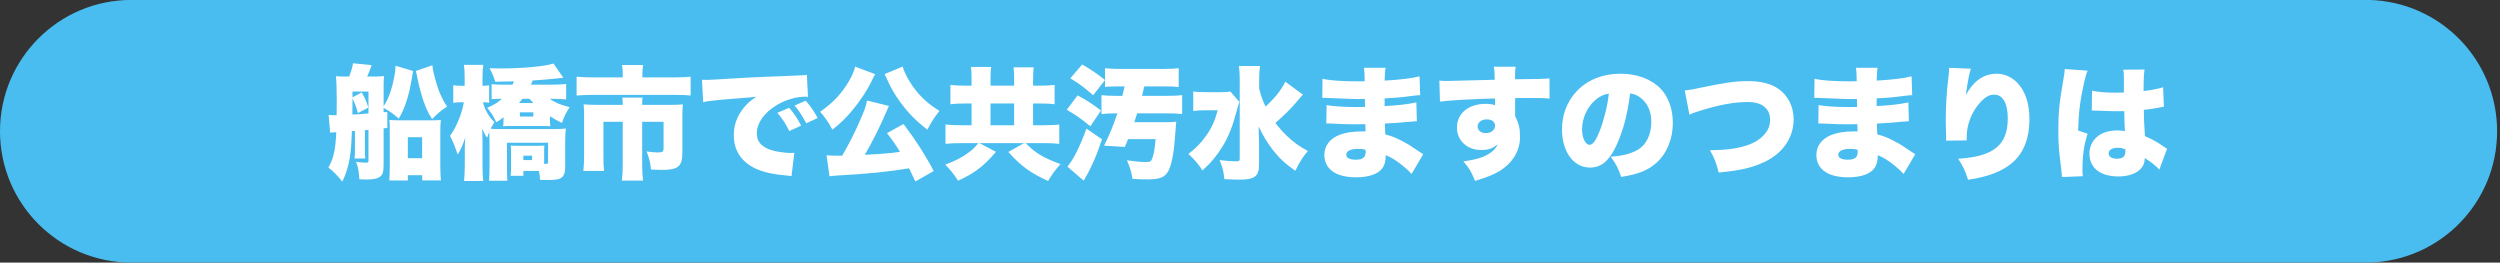 <?xml version="1.0" encoding="UTF-8"?>
<!-- Generated by Pixelmator Pro 3.7 -->
<svg width="752" height="79" viewBox="0 0 752 79" xmlns="http://www.w3.org/2000/svg">
    <rect x="0" y="0" width="752" height="79" fill="#333333" stroke="none"/>
    <path id="path1" fill="#49bdf0" stroke="none" d="M -0 39.49 C 0.011 61.303 17.697 78.98 39.51 78.98 L 712.51 78.98 C 733.979 78.497 751.131 60.954 751.131 39.48 C 751.131 18.006 733.979 0.463 712.51 -0.02 L 39.51 -0.02 C 17.689 -0.02 -0 17.669 -0 39.49 Z"/>
    <path id="path2" fill="#ffffff" fill-rule="evenodd" stroke="none" d="M 629.209 33.24 C 629.394 33.24 629.579 33.24 629.653 33.24 C 629.764 33.24 630.06 33.24 630.504 33.277 C 633.612 33.388 635.758 33.462 636.868 33.462 C 637.608 33.462 638.126 33.462 638.977 33.425 C 639.014 34.72 639.014 35.238 639.051 36.496 C 639.125 38.235 639.125 38.42 639.162 39.456 C 638.348 39.308 637.793 39.234 637.016 39.234 C 634.685 39.234 632.724 39.752 631.318 40.751 C 629.505 42.046 628.506 43.97 628.506 46.19 C 628.506 50.482 631.725 53.072 637.164 53.072 C 641.9 53.072 645.119 50.963 645.119 47.818 C 645.119 47.781 645.119 47.67 645.119 47.522 C 647.228 48.854 648.671 50.001 649.522 51.037 L 651.853 44.747 C 651.52 44.562 651.335 44.451 651.15 44.303 C 649.078 42.823 647.746 42.083 645.193 40.936 C 644.934 36.681 644.897 35.941 644.86 33.055 C 646.71 32.833 648.375 32.611 649.522 32.352 C 650.299 32.204 650.41 32.167 650.891 32.13 L 650.669 26.247 C 649.263 26.691 647.043 27.135 644.786 27.394 C 644.786 23.731 644.897 22.103 645.082 20.919 L 638.681 20.956 C 638.792 21.511 638.866 22.14 638.866 23.028 C 638.866 25.618 638.866 25.618 638.866 27.838 C 637.608 27.875 636.979 27.875 636.202 27.875 C 633.39 27.875 630.8 27.653 629.283 27.283 Z M 639.31 45.598 C 639.31 47.078 638.496 47.744 636.72 47.744 C 635.24 47.744 634.278 47.115 634.278 46.153 C 634.278 45.117 635.314 44.451 637.016 44.451 C 637.793 44.451 638.348 44.562 639.273 44.895 Z M 621.069 20.771 C 621.069 20.845 621.069 20.919 621.069 20.956 C 621.069 21.511 620.921 22.51 620.625 24.175 C 619.478 30.65 619.145 33.906 619.145 39.123 C 619.145 43.119 619.293 45.154 619.959 50.334 C 620.218 52.591 620.218 52.591 620.255 53.257 L 626.508 52.998 C 626.434 52.184 626.397 51.703 626.397 51.518 C 626.397 46.819 626.804 43.822 627.951 40.233 L 625.102 39.271 C 625.213 34.165 625.731 29.947 626.878 24.915 C 627.248 23.25 627.618 21.992 627.951 21.252 Z M 586.289 20.401 C 586.289 20.512 586.289 20.623 586.289 20.697 C 586.289 21.252 586.252 21.659 586.141 22.732 C 585.549 27.505 585.29 31.76 585.29 36.237 C 585.29 37.273 585.327 39.493 585.401 40.936 C 585.401 41.269 585.401 41.528 585.401 41.676 C 585.401 41.824 585.401 42.046 585.364 42.305 L 591.58 42.231 C 591.58 40.492 591.617 40.048 591.728 39.197 C 592.172 36.015 593.615 32.944 595.835 30.613 C 597.204 29.133 598.462 28.467 599.831 28.467 C 602.458 28.467 603.938 31.02 603.938 35.645 C 603.938 43.637 599.646 47.115 589.027 47.744 C 590.618 50.26 591.099 51.296 591.987 54.071 C 594.133 53.738 595.095 53.553 596.353 53.22 C 599.72 52.406 602.68 51.037 604.789 49.372 C 608.563 46.412 610.45 41.898 610.45 35.83 C 610.45 31.501 609.451 28.134 607.379 25.544 C 605.677 23.435 603.198 22.177 600.682 22.177 C 596.723 22.177 593.726 24.249 591.321 28.578 C 591.876 24.619 592.32 22.214 592.838 20.66 Z M 545.737 29.429 C 545.996 29.429 546.218 29.429 546.366 29.429 C 546.477 29.429 546.847 29.429 547.365 29.466 C 548.734 29.54 548.734 29.54 550.14 29.577 C 554.395 29.762 555.024 29.799 557.022 29.799 C 557.355 29.799 557.725 29.799 558.576 29.762 C 558.576 30.132 558.576 30.132 558.576 30.65 C 558.613 31.538 558.613 31.538 558.613 31.612 C 558.613 31.797 558.613 31.908 558.613 32.167 C 557.466 32.204 556.911 32.204 556.134 32.204 C 552.36 32.204 548.66 31.945 547.032 31.612 L 546.958 37.125 C 548.068 37.125 548.253 37.162 549.881 37.236 C 551.99 37.347 553.692 37.384 555.838 37.384 C 556.393 37.384 557.91 37.347 558.687 37.347 C 558.687 37.532 558.724 38.272 558.761 39.53 C 558.206 39.53 558.095 39.53 557.614 39.53 C 554.987 39.53 552.767 39.863 551.028 40.529 C 548.068 41.639 546.366 43.859 546.366 46.56 C 546.366 50.852 549.807 53.331 555.875 53.331 C 559.908 53.331 562.72 52.295 563.941 50.408 C 564.57 49.446 564.829 48.336 564.829 46.671 C 566.531 47.337 568.344 48.484 570.083 49.964 C 571.489 51.148 571.489 51.148 572.599 52.332 L 576.114 46.375 C 575.522 46.005 575.263 45.857 574.708 45.487 C 572.081 43.674 571.637 43.415 569.75 42.416 C 567.789 41.38 566.605 40.936 564.681 40.418 C 564.607 38.864 564.607 38.864 564.57 37.162 C 566.605 37.088 570.157 36.829 571.822 36.644 C 573.413 36.496 573.413 36.496 574.19 36.459 L 574.042 30.798 C 571.489 31.353 568.677 31.686 564.496 31.908 C 564.496 30.502 564.496 30.502 564.496 29.577 C 567.382 29.466 569.454 29.281 571.933 28.948 C 573.894 28.689 574.116 28.689 575.189 28.615 L 575.004 22.954 C 572.858 23.546 569.417 23.953 564.496 24.249 C 564.607 21.659 564.607 21.4 564.792 20.401 L 558.28 20.401 C 558.428 21.326 558.465 21.992 558.502 24.434 C 557.392 24.471 556.911 24.471 556.467 24.471 C 551.805 24.471 547.994 24.212 545.811 23.694 Z M 558.761 45.043 C 558.761 45.043 558.798 45.45 558.798 45.672 C 558.798 47.337 557.91 48.04 555.838 48.04 C 553.988 48.04 552.952 47.485 552.952 46.56 C 552.952 45.413 554.247 44.784 556.504 44.784 C 557.355 44.784 557.873 44.821 558.761 45.043 Z M 508.182 34.498 C 509.033 34.091 509.995 33.721 511.364 33.314 C 517.21 31.501 521.687 30.687 525.609 30.687 C 528.199 30.687 529.901 31.242 531.085 32.463 C 532.01 33.388 532.454 34.572 532.454 36.052 C 532.454 37.458 532.084 38.642 531.27 39.752 C 529.901 41.676 527.829 43.045 524.906 43.896 C 522.094 44.747 518.912 45.154 514.361 45.191 C 515.804 47.855 516.1 48.558 516.988 51.888 C 523.5 51.296 527.126 50.445 530.863 48.669 C 536.339 46.042 539.521 41.343 539.521 35.904 C 539.521 32.093 537.856 28.763 534.97 26.728 C 532.75 25.174 529.679 24.397 525.794 24.397 C 522.057 24.397 519.208 24.804 511.66 26.358 C 509.181 26.913 508.256 27.061 506.776 27.209 Z M 490.348 28.097 C 491.68 28.319 492.494 28.652 493.456 29.392 C 495.602 31.02 496.712 33.536 496.712 36.681 C 496.712 40.64 495.121 43.748 492.272 45.265 C 490.274 46.301 487.98 46.893 484.502 47.152 C 486.056 49.224 486.759 50.556 487.647 53.22 C 492.827 52.406 495.75 51.222 498.266 48.965 C 501.374 46.19 503.187 41.824 503.187 37.014 C 503.187 32.833 501.929 29.244 499.561 26.728 C 496.823 23.842 492.457 22.177 487.499 22.177 C 482.06 22.177 477.361 24.064 474.105 27.616 C 471.33 30.65 469.85 34.572 469.85 38.901 C 469.85 45.672 473.328 50.408 478.286 50.408 C 481.653 50.408 484.132 48.336 486.278 43.6 C 488.276 39.234 489.534 34.461 490.348 28.097 Z M 483.947 28.171 C 483.54 31.834 482.467 36.126 481.172 39.456 C 480.062 42.268 479.1 43.563 478.175 43.563 C 476.88 43.563 475.881 41.491 475.881 38.864 C 475.881 35.571 477.472 32.13 479.914 30.058 C 481.209 28.948 482.393 28.393 483.947 28.171 Z M 433.146 30.576 C 435.995 30.169 442.026 29.836 449.685 29.614 C 449.722 29.984 449.722 29.984 449.722 30.502 C 449.722 31.279 449.722 31.279 449.722 31.649 C 448.871 31.353 448.02 31.242 446.836 31.242 C 441.73 31.242 438.252 34.128 438.252 38.346 C 438.252 42.305 441.286 45.117 445.578 45.117 C 447.724 45.117 448.982 44.673 450.536 43.378 C 449.944 44.673 449.167 45.487 447.798 46.301 C 446.022 47.411 443.913 48.003 440.176 48.558 C 441.841 50.408 442.655 51.777 443.691 54.404 C 447.206 53.368 449.315 52.517 451.128 51.407 C 455.087 48.928 457.233 45.302 457.233 41.158 C 457.233 38.679 456.826 36.94 455.753 34.979 C 455.753 34.572 455.753 34.35 455.753 34.165 L 455.753 29.503 C 457.233 29.466 457.492 29.466 459.453 29.466 C 463.708 29.466 464.448 29.503 466.113 29.651 L 466.076 23.583 C 464.596 23.731 461.858 23.805 455.716 23.842 C 455.716 21.77 455.753 21.363 455.901 20.068 L 449.352 20.068 C 449.537 21.141 449.574 21.622 449.611 23.99 C 446.17 24.101 436.217 24.36 435.218 24.36 C 434.293 24.36 433.886 24.323 432.961 24.249 Z M 447.28 35.904 C 448.76 35.904 449.722 36.681 449.722 37.828 C 449.722 39.086 448.501 40.048 446.91 40.048 C 445.504 40.048 444.468 39.197 444.468 38.05 C 444.468 36.792 445.652 35.904 447.28 35.904 Z M 397.737 29.429 C 397.996 29.429 398.218 29.429 398.366 29.429 C 398.477 29.429 398.847 29.429 399.365 29.466 C 400.734 29.54 400.734 29.54 402.14 29.577 C 406.395 29.762 407.024 29.799 409.022 29.799 C 409.355 29.799 409.725 29.799 410.576 29.762 C 410.576 30.132 410.576 30.132 410.576 30.65 C 410.613 31.538 410.613 31.538 410.613 31.612 C 410.613 31.797 410.613 31.908 410.613 32.167 C 409.466 32.204 408.911 32.204 408.134 32.204 C 404.36 32.204 400.66 31.945 399.032 31.612 L 398.958 37.125 C 400.068 37.125 400.253 37.162 401.881 37.236 C 403.99 37.347 405.692 37.384 407.838 37.384 C 408.393 37.384 409.91 37.347 410.687 37.347 C 410.687 37.532 410.724 38.272 410.761 39.53 C 410.206 39.53 410.095 39.53 409.614 39.53 C 406.987 39.53 404.767 39.863 403.028 40.529 C 400.068 41.639 398.366 43.859 398.366 46.56 C 398.366 50.852 401.807 53.331 407.875 53.331 C 411.908 53.331 414.72 52.295 415.941 50.408 C 416.57 49.446 416.829 48.336 416.829 46.671 C 418.531 47.337 420.344 48.484 422.083 49.964 C 423.489 51.148 423.489 51.148 424.599 52.332 L 428.114 46.375 C 427.522 46.005 427.263 45.857 426.708 45.487 C 424.081 43.674 423.637 43.415 421.75 42.416 C 419.789 41.38 418.605 40.936 416.681 40.418 C 416.607 38.864 416.607 38.864 416.57 37.162 C 418.605 37.088 422.157 36.829 423.822 36.644 C 425.413 36.496 425.413 36.496 426.19 36.459 L 426.042 30.798 C 423.489 31.353 420.677 31.686 416.496 31.908 C 416.496 30.502 416.496 30.502 416.496 29.577 C 419.382 29.466 421.454 29.281 423.933 28.948 C 425.894 28.689 426.116 28.689 427.189 28.615 L 427.004 22.954 C 424.858 23.546 421.417 23.953 416.496 24.249 C 416.607 21.659 416.607 21.4 416.792 20.401 L 410.28 20.401 C 410.428 21.326 410.465 21.992 410.502 24.434 C 409.392 24.471 408.911 24.471 408.467 24.471 C 403.805 24.471 399.994 24.212 397.811 23.694 Z M 410.761 45.043 C 410.761 45.043 410.798 45.45 410.798 45.672 C 410.798 47.337 409.91 48.04 407.838 48.04 C 405.988 48.04 404.952 47.485 404.952 46.56 C 404.952 45.413 406.247 44.784 408.504 44.784 C 409.355 44.784 409.873 44.821 410.761 45.043 Z M 386.637 24.582 C 385.379 27.098 383.529 29.429 380.68 32.056 C 379.755 30.132 379.311 28.874 378.756 26.654 L 378.756 23.953 C 378.756 22.14 378.83 21.03 379.015 19.846 L 372.651 19.846 C 372.836 21.03 372.91 22.14 372.91 23.879 L 372.91 47.707 C 372.91 48.41 372.725 48.521 371.652 48.521 C 370.357 48.521 369.025 48.41 366.842 48.151 C 367.767 50.334 368.063 51.518 368.285 53.886 C 369.765 53.96 371.393 54.034 372.836 54.034 C 377.461 54.034 378.756 52.998 378.719 49.372 L 378.719 42.601 C 378.719 41.824 378.719 41.824 378.645 40.27 C 378.645 39.826 378.645 39.789 378.608 38.05 C 379.829 40.64 381.013 42.638 382.641 44.784 C 384.639 47.448 386.563 49.224 389.634 51.37 C 391.04 48.558 391.706 47.448 393.408 45.413 C 390.781 44.007 389.19 42.86 387.044 40.825 C 385.712 39.53 384.639 38.309 383.64 36.977 C 386.008 34.942 388.376 32.611 389.819 30.872 C 391.114 29.355 391.114 29.355 391.299 29.133 C 391.743 28.689 391.743 28.689 391.928 28.467 Z M 370.098 27.542 C 369.321 27.69 368.544 27.727 366.99 27.727 L 363.253 27.727 C 361.033 27.727 359.997 27.69 358.924 27.505 L 358.924 33.388 C 359.96 33.24 361.255 33.166 362.809 33.166 L 366.287 33.166 C 365.399 36.422 364.511 38.42 362.772 40.862 C 361.255 43.008 359.775 44.525 357.481 46.301 C 359.22 47.892 360.478 49.372 361.699 51.259 C 364.4 48.817 365.954 46.93 367.693 44.118 C 369.617 40.973 370.801 37.939 372.022 33.277 C 372.392 31.797 372.503 31.538 372.799 30.65 Z M 341.201 36.755 C 341.608 35.534 341.719 35.201 342.052 34.091 L 350.969 34.091 C 352.893 34.091 354.447 34.165 355.594 34.313 L 355.594 28.615 C 354.484 28.763 352.967 28.837 350.969 28.837 L 343.532 28.837 C 343.791 27.838 343.828 27.653 343.976 26.95 C 344.124 26.358 344.124 26.358 344.198 25.988 L 350.266 25.988 C 352.301 25.988 353.485 26.025 354.558 26.173 L 354.558 20.512 C 353.374 20.66 352.079 20.734 350.118 20.734 L 336.835 20.734 C 334.874 20.734 333.579 20.66 332.395 20.512 L 332.395 26.173 C 333.357 26.025 334.615 25.988 336.724 25.988 L 338.278 25.988 C 338.019 27.209 337.908 27.616 337.612 28.837 L 335.947 28.837 C 333.949 28.837 332.543 28.763 331.322 28.615 L 331.322 34.313 C 332.469 34.165 334.023 34.091 335.873 34.091 L 336.095 34.091 C 334.874 37.828 333.949 40.048 332.099 43.822 L 338.352 44.192 C 338.907 42.934 339.055 42.49 339.314 41.861 L 347.602 41.861 C 347.38 44.673 347.084 46.375 346.566 47.744 C 346.233 48.558 345.9 48.743 344.716 48.743 C 343.236 48.743 341.386 48.558 338.981 48.225 C 339.943 50.408 340.35 51.777 340.646 53.812 C 342.237 53.923 343.976 53.96 345.308 53.96 C 349.082 53.96 350.636 53.22 351.635 51.037 C 352.634 48.817 353.263 44.969 353.67 38.272 C 353.744 37.384 353.744 37.347 353.818 36.607 C 352.782 36.718 351.968 36.755 350.414 36.755 Z M 321.961 23.546 C 324.884 25.359 326.179 26.321 328.806 28.652 L 332.395 24.064 C 329.879 22.066 328.251 20.956 325.513 19.402 Z M 320.888 33.018 C 323.922 34.794 325.032 35.608 327.992 37.976 L 331.174 33.24 C 328.288 31.057 327.03 30.243 324.144 28.689 Z M 326.808 38.679 C 324.847 44.081 322.849 48.077 321.073 50.112 L 325.957 54.33 C 326.105 54.108 326.179 53.923 326.253 53.849 C 326.475 53.405 326.66 53.146 326.66 53.109 C 327.252 52.147 327.252 52.11 328.177 50.223 C 329.546 47.337 330.138 45.857 331.47 41.898 Z M 292.25 25.766 L 290.252 25.766 C 288.402 25.766 287.218 25.692 285.886 25.544 L 285.886 31.353 C 287.144 31.205 288.402 31.131 290.252 31.131 L 292.25 31.131 L 292.25 37.68 L 289.586 37.68 C 287.44 37.68 285.627 37.606 284.406 37.458 L 284.406 43.267 C 285.627 43.119 287.477 43.045 289.586 43.045 L 294.285 43.045 C 293.249 44.34 292.694 44.858 291.584 45.709 C 289.623 47.226 287.514 48.336 284.332 49.52 C 285.96 51.185 286.959 52.406 288.18 54.367 C 293.138 52.11 295.987 49.927 299.576 45.672 L 294.618 43.045 L 308.049 43.045 L 303.313 45.709 C 307.161 50.001 309.936 51.999 315.264 54.441 C 316.596 52.221 317.41 51.111 319.001 49.372 C 313.821 47.448 311.379 46.005 308.53 43.045 L 313.525 43.045 C 315.597 43.045 317.41 43.119 318.631 43.267 L 318.631 37.458 C 317.521 37.606 315.634 37.68 313.488 37.68 L 310.75 37.68 L 310.75 31.131 L 312.822 31.131 C 314.672 31.131 316.004 31.205 317.225 31.353 L 317.225 25.544 C 316.041 25.692 314.709 25.766 312.822 25.766 L 310.75 25.766 L 310.75 24.212 C 310.75 22.214 310.787 21.363 310.935 20.253 L 304.867 20.253 C 305.015 21.326 305.052 22.14 305.052 24.138 L 305.052 25.766 L 297.948 25.766 L 297.948 24.027 C 297.948 21.992 297.985 21.104 298.133 20.142 L 292.065 20.142 C 292.213 21.252 292.25 22.103 292.25 24.101 Z M 297.948 37.68 L 297.948 31.131 L 305.052 31.131 L 305.052 37.68 Z M 280.854 51.444 C 278.412 46.745 275.489 42.194 271.789 37.31 L 266.794 40.048 C 268.052 41.602 269.495 43.6 270.716 45.672 C 268.015 46.079 265.314 46.301 260.097 46.56 C 262.021 43.489 264.87 37.791 266.868 33.055 C 267.127 32.389 267.164 32.315 267.423 31.871 L 260.8 30.243 C 260.393 32.167 260.06 33.203 258.543 36.57 C 257.1 39.9 255.435 43.193 253.326 46.819 C 252.253 46.819 251.92 46.819 251.328 46.819 C 250.07 46.819 249.404 46.782 248.627 46.708 L 249.515 53.035 C 250.218 52.924 250.884 52.85 251.587 52.813 C 261.466 52.258 266.942 51.703 273.454 50.63 C 274.157 52.073 274.416 52.628 275.341 54.589 Z M 257.211 20.031 C 256.952 21.326 256.397 22.621 255.324 24.471 C 253.178 28.171 250.44 31.057 246.703 33.61 C 248.183 35.312 249.108 36.644 250.403 39.012 C 252.882 37.014 254.399 35.534 256.249 33.351 C 258.654 30.502 260.985 26.987 262.28 24.175 C 262.687 23.287 263.02 22.695 263.279 22.325 Z M 266.091 22.288 C 266.239 22.547 266.239 22.547 266.424 22.954 C 268.015 26.543 268.829 27.949 270.679 30.539 C 273.047 33.832 275.378 36.237 278.967 39.012 C 280.188 36.607 281.002 35.349 282.593 33.351 C 279.633 31.538 277.524 29.725 275.526 27.246 C 273.713 24.989 272.011 21.918 271.53 20.031 Z M 211.516 30.724 C 213.107 30.391 213.292 30.391 216.733 30.021 C 223.652 29.466 224.947 29.355 225.761 29.281 L 227.5 29.096 C 225.724 30.317 224.836 31.057 223.874 32.241 C 221.765 34.757 220.729 37.532 220.729 40.603 C 220.729 45.302 222.986 48.706 227.352 50.741 C 229.72 51.814 232.495 52.443 236.713 52.813 C 237.453 52.887 237.564 52.887 238.082 52.998 L 238.933 45.968 C 238.378 46.005 238.119 46.005 237.823 46.005 C 235.492 46.005 232.236 45.413 230.756 44.673 C 228.647 43.674 227.648 42.231 227.648 40.085 C 227.648 37.051 229.831 33.943 233.531 31.686 C 236.084 30.095 239.414 29.096 242.004 29.096 C 242.374 29.096 242.522 29.096 243.04 29.17 L 242.707 22.473 C 242.263 22.584 242.115 22.621 241.856 22.621 C 241.671 22.621 241.449 22.658 240.191 22.695 L 238.637 22.769 L 234.826 22.917 C 227.796 23.176 224.207 23.361 218.879 23.694 C 214.846 23.953 213.514 24.027 212.552 24.027 C 212.256 24.027 211.775 24.027 211.146 23.99 Z M 233.827 33.943 C 235.307 35.645 236.269 37.088 237.416 39.419 L 240.968 37.791 C 239.969 35.756 238.859 34.128 237.379 32.426 Z M 239.007 31.76 C 240.265 33.203 241.19 34.609 242.522 37.088 L 245.963 35.497 C 244.705 33.203 243.669 31.76 242.337 30.28 Z M 187.318 23.287 L 178.586 23.287 C 176.403 23.287 175.108 23.213 173.443 23.065 L 173.443 28.726 C 175.071 28.615 176.699 28.541 178.438 28.541 L 202.784 28.541 C 205.3 28.541 206.262 28.578 207.742 28.726 L 207.742 23.065 C 206.225 23.213 204.819 23.287 202.636 23.287 L 193.238 23.287 L 193.238 21.881 C 193.238 21.03 193.312 20.29 193.46 19.55 L 187.096 19.55 C 187.244 20.216 187.318 21.067 187.318 21.918 Z M 179.622 31.538 C 177.957 31.538 176.847 31.501 175.552 31.39 C 175.663 32.5 175.7 33.573 175.7 34.72 L 175.7 46.708 C 175.7 48.484 175.626 49.927 175.478 51.407 L 181.694 51.407 C 181.546 50.001 181.509 48.928 181.509 46.671 L 181.509 36.644 L 187.318 36.644 L 187.318 49.335 C 187.318 51.259 187.244 52.739 187.059 54.33 L 193.423 54.33 C 193.238 52.739 193.164 51.296 193.164 49.298 L 193.164 36.644 L 199.602 36.644 L 199.602 44.636 C 199.602 45.635 199.269 45.857 197.715 45.857 C 196.975 45.857 195.569 45.709 194.496 45.561 C 195.347 47.781 195.606 48.817 195.828 51 C 197.308 51.074 198.196 51.111 199.047 51.111 C 204.042 51.111 205.263 50.075 205.263 45.746 L 205.263 34.72 C 205.263 33.314 205.3 32.426 205.411 31.39 C 204.412 31.501 203.413 31.538 201.674 31.538 L 193.164 31.538 C 193.164 30.317 193.201 29.799 193.275 29.355 L 187.207 29.355 C 187.281 30.132 187.318 30.65 187.318 31.538 Z M 159.679 25.47 C 159.901 25.026 159.975 24.878 160.234 24.212 C 162.639 24.064 164.822 23.879 166.598 23.694 C 167.708 23.546 168.707 23.472 169.447 23.398 L 166.487 19.106 C 163.897 19.957 157.385 20.586 150.54 20.586 C 149.578 20.586 148.875 20.586 147.247 20.512 C 148.061 21.992 148.542 23.176 148.949 24.582 L 154.61 24.471 C 154.425 24.915 154.388 25.026 154.166 25.47 L 151.391 25.47 C 149.763 25.47 148.875 25.433 147.876 25.322 L 147.876 29.836 C 148.727 29.762 149.43 29.725 150.54 29.725 L 150.984 29.725 C 149.467 31.02 148.468 31.612 146.544 32.426 C 147.913 34.128 148.542 35.127 149.282 36.792 C 150.318 36.126 150.651 35.904 151.465 35.275 L 151.465 35.608 C 151.465 36.496 151.465 36.792 151.354 37.976 C 152.094 37.902 152.686 37.902 153.981 37.902 L 162.898 37.902 C 164.23 37.902 164.785 37.902 165.525 37.976 C 165.451 36.977 165.414 36.533 165.414 35.608 L 165.414 34.979 C 166.709 35.793 167.708 36.348 169.04 36.977 C 169.706 35.053 170.224 33.943 171.334 32.241 C 168.522 31.501 166.82 30.798 165.377 29.725 L 166.487 29.725 C 167.782 29.725 169.114 29.799 170.298 29.91 L 170.298 25.248 C 169.336 25.396 167.671 25.47 165.932 25.47 Z M 159.272 29.725 C 159.679 30.169 159.864 30.391 160.456 30.983 L 156.127 30.983 C 156.608 30.391 156.756 30.206 157.126 29.725 Z M 156.386 33.795 L 160.419 33.795 L 160.419 35.053 L 156.386 35.053 Z M 139.773 25.803 L 138.737 25.803 C 137.59 25.803 136.998 25.766 136.332 25.618 L 136.332 30.946 C 136.998 30.798 137.627 30.761 138.737 30.761 L 139.514 30.761 C 139.329 31.982 138.811 33.869 138.367 35.053 C 137.405 37.569 136.702 38.975 135.37 40.862 C 136.295 42.638 136.998 44.414 137.664 46.486 C 138.589 45.006 139.255 43.526 139.958 41.306 C 139.884 41.935 139.847 43.156 139.81 44.932 L 139.81 49.668 C 139.81 51.481 139.736 53.109 139.588 54.441 L 145.36 54.441 C 145.212 53.22 145.138 51.629 145.138 49.668 L 145.138 42.342 C 145.138 41.01 145.101 40.085 145.064 38.716 C 145.508 39.826 145.952 40.677 146.507 41.454 C 146.84 40.492 146.914 40.27 147.173 39.641 C 147.21 40.307 147.247 41.232 147.247 41.935 L 147.247 49.816 C 147.247 51.925 147.21 53.146 147.099 54.367 L 152.612 54.367 C 152.538 53.331 152.501 52.591 152.501 50.186 L 152.501 42.934 L 164.859 42.934 L 164.859 48.706 C 164.859 49.187 164.748 49.298 164.119 49.298 C 164.008 49.298 163.86 49.298 163.675 49.298 L 163.675 46.19 C 163.675 45.006 163.675 44.525 163.749 43.785 C 163.194 43.822 162.528 43.859 161.492 43.859 L 155.942 43.859 C 154.869 43.859 154.203 43.822 153.648 43.785 C 153.685 44.599 153.722 45.228 153.722 46.227 L 153.722 50.334 C 153.722 51.333 153.685 52.184 153.611 52.887 L 157.422 52.887 L 157.422 51.407 L 162.121 51.407 C 162.306 52.369 162.343 52.85 162.454 54.108 C 163.897 54.145 164.008 54.145 164.637 54.145 C 167.005 54.145 167.93 53.997 168.744 53.553 C 169.595 53.035 170.002 51.962 170.002 50.297 L 170.002 42.823 C 170.002 41.454 170.076 40.011 170.187 38.642 C 169.151 38.79 167.93 38.827 166.154 38.827 L 150.207 38.827 C 149.282 38.827 148.357 38.79 147.58 38.716 C 147.987 37.939 148.172 37.643 148.727 36.755 C 147.506 35.571 146.877 34.646 146.063 33.018 C 145.656 32.13 145.508 31.723 145.286 30.761 C 145.952 30.761 146.47 30.798 147.136 30.909 L 147.136 25.655 C 146.507 25.766 146.063 25.803 145.138 25.803 L 145.138 23.361 C 145.138 21.733 145.212 20.623 145.36 19.513 L 139.551 19.513 C 139.699 20.623 139.773 21.659 139.773 23.398 Z M 157.422 46.819 L 160.049 46.819 L 160.049 48.151 L 157.422 48.151 Z M 99.295 39.9 C 99.998 39.826 100.516 39.789 100.775 39.789 C 100.849 39.789 100.997 39.789 101.145 39.752 C 101.034 42.342 100.849 44.155 100.553 45.635 C 100.072 47.781 99.813 48.484 98.777 50.408 C 100.257 51.518 101.367 52.628 102.958 54.626 C 104.068 52.406 104.771 50.112 105.215 47.485 C 105.585 44.932 105.659 44.007 105.844 39.456 L 106.769 39.382 L 106.769 44.562 C 106.769 46.338 106.769 46.708 106.621 47.67 L 109.877 47.67 C 109.766 46.893 109.766 46.375 109.766 44.562 L 109.766 39.16 L 110.839 39.086 L 110.839 48.336 C 110.839 48.78 110.691 48.928 110.21 48.928 C 109.137 48.928 108.249 48.854 107.102 48.669 C 107.768 50.445 107.99 51.666 108.101 53.923 C 108.767 53.96 109.507 53.997 110.173 53.997 C 112.282 53.997 113.503 53.738 114.317 53.146 C 115.131 52.554 115.39 51.703 115.39 49.483 L 115.39 38.605 L 116.5 38.494 L 116.5 33.684 L 115.39 33.758 L 115.39 32.463 C 117.351 33.536 118.498 34.35 119.941 35.682 C 121.347 33.351 122.383 30.613 123.197 27.098 C 123.419 26.136 123.937 23.361 124.27 21.363 L 118.979 19.772 C 118.942 20.734 118.905 21.4 118.72 22.473 C 117.943 26.691 116.87 29.799 115.39 31.945 L 115.39 25.914 C 115.39 24.656 115.427 23.694 115.501 22.88 C 114.613 22.991 113.873 23.028 112.578 23.028 L 110.432 23.028 C 111.135 21.474 111.357 20.919 111.801 19.587 L 106.177 19.032 C 105.992 20.253 105.659 21.437 105.03 23.028 L 103.624 23.028 C 102.551 23.028 101.922 22.991 101.034 22.917 C 101.219 24.619 101.293 26.58 101.293 30.206 C 101.293 31.834 101.293 32.463 101.256 34.646 C 100.96 34.646 100.738 34.646 100.59 34.646 C 100.146 34.646 99.702 34.646 98.851 34.572 Z M 106.029 30.132 L 106.029 29.614 C 106.769 31.168 107.176 32.204 107.657 34.017 L 110.802 32.352 C 110.247 30.502 109.692 29.318 108.804 27.801 L 106.029 29.281 L 106.029 27.542 L 110.839 27.542 L 110.839 34.128 C 108.36 34.35 108.36 34.35 105.992 34.461 Z M 125.084 21.363 C 125.269 22.029 125.343 22.362 125.454 22.991 C 125.824 24.841 126.231 26.617 126.749 28.356 C 127.711 31.649 128.488 33.462 129.968 35.83 C 131.855 33.943 132.669 33.24 134.482 32.056 C 132.854 29.651 131.781 27.135 130.745 23.176 C 130.338 21.659 130.153 20.697 130.079 19.624 Z M 122.679 52.702 L 127.008 52.702 L 127.008 54.256 L 132.632 54.256 C 132.521 53.294 132.447 51.74 132.447 49.816 L 132.447 39.826 C 132.447 38.013 132.484 37.125 132.595 36.089 C 131.818 36.163 130.856 36.2 129.117 36.2 L 120.829 36.2 C 119.164 36.2 118.091 36.163 117.129 36.089 C 117.24 37.199 117.24 37.569 117.24 39.9 L 117.24 50.445 C 117.24 51.962 117.203 52.887 117.092 54.293 L 122.679 54.293 Z M 122.679 41.269 L 126.971 41.269 L 126.971 47.596 L 122.679 47.596 Z"/>
</svg>
